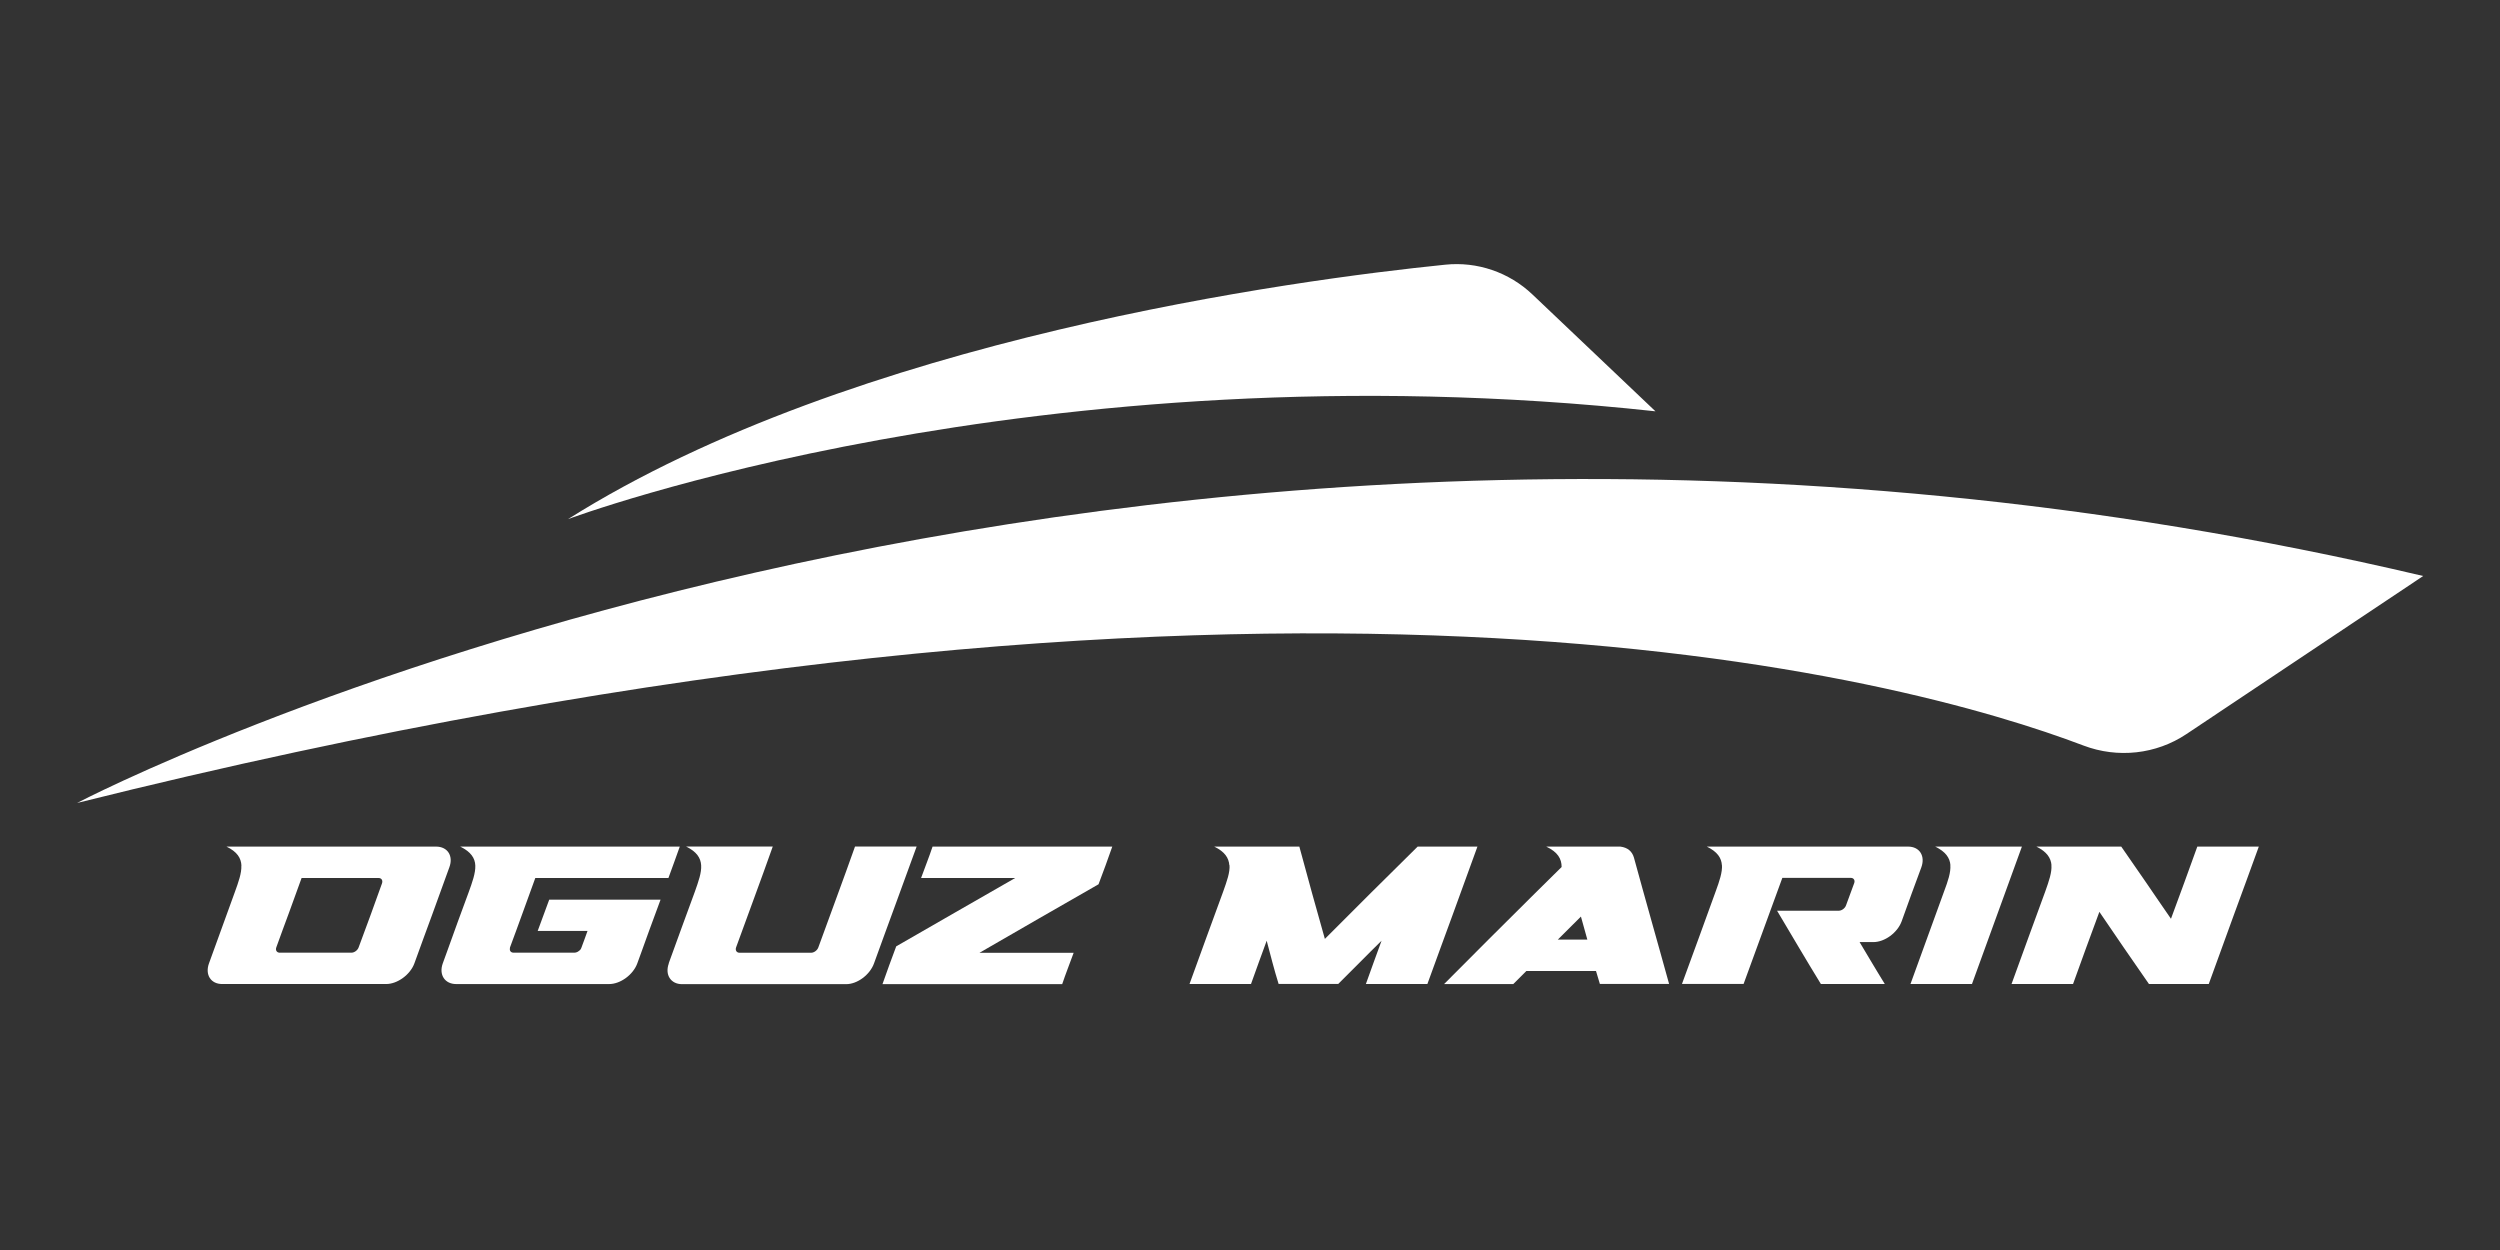 <?xml version="1.0" encoding="UTF-8"?>
<svg id="Layer_1" data-name="Layer 1" xmlns="http://www.w3.org/2000/svg" viewBox="0 0 800 400">
  <rect x="0" y="0" width="800" height="400" fill="#333333" stroke="none"/>
  <defs>
    <style>
      .cls-1 {
        fill: #fff;
        stroke-width: 0px;
      }
    </style>
  </defs>
  <path class="cls-1" d="M24.69,256.94s328.08-172.29,750.73-72.62l-75.77,50.59c-9.71,6.49-21.99,7.81-32.92,3.67-56.38-21.41-257.7-77.64-642.05,18.37h0Z"/>
  <path class="cls-1" d="M181.69,166.15s149.56-56.12,348.06-34.53l-39.37-37.39c-7.48-7.11-17.67-10.59-27.9-9.53-47.65,4.84-188.93,23.57-280.76,81.45h-.04Z"/>
  <g>
    <path class="cls-1" d="M77.26,277c-.11-2.42-1.36-4.44-4.8-6.09h67.08c3.67,0,5.61,2.97,4.25,6.63-1.87,5.13-3.7,10.26-5.57,15.36-1.87,5.13-3.78,10.23-5.61,15.36-1.32,3.63-5.43,6.63-9.05,6.63h-52.46c-3.67,0-5.54-3.01-4.22-6.63,1.39-3.78,2.75-7.55,4.11-11.33,1.39-3.78,2.75-7.55,4.11-11.33,1.21-3.34,2.24-6.2,2.13-8.58l.04-.04ZM89.54,304.86h22.91c.95,0,1.98-.77,2.31-1.69,1.25-3.41,2.49-6.82,3.78-10.23,1.25-3.41,2.46-6.85,3.7-10.26.33-.95-.15-1.72-1.1-1.72h-24.63c-1.36,3.7-2.71,7.4-4.03,11.11-1.36,3.7-2.75,7.4-4.07,11.11-.33.92.18,1.69,1.14,1.69Z"/>
    <path class="cls-1" d="M172.05,297.93c1.25-3.34,2.46-6.71,3.7-10.04h35.63c-1.25,3.34-2.46,6.71-3.7,10.04-.77,2.2-1.58,4.4-2.38,6.6-.44,1.25-.92,2.49-1.36,3.74-1.32,3.63-5.39,6.63-9.02,6.63h-48.94c-3.63,0-5.61-2.97-4.29-6.63.44-1.25.92-2.49,1.36-3.74,1.14-3.15,2.27-6.3,3.41-9.46,1.17-3.15,2.35-6.3,3.48-9.46,1.21-3.34,2.24-6.2,2.16-8.61s-1.43-4.44-4.84-6.09h70.27c-.59,1.69-1.21,3.34-1.8,5.02s-1.25,3.34-1.83,5.02h-42.6c-1.36,3.7-2.68,7.4-4.03,11.11-1.32,3.7-2.71,7.4-4.07,11.11-.04.15-.04.26-.04.37-.11.77.37,1.32,1.21,1.32h19.46c.66,0,1.39-.4,1.94-1.03.11-.22.26-.44.33-.7.62-1.76,1.32-3.48,1.91-5.24h-15.95l-.04.04Z"/>
    <path class="cls-1" d="M213.99,308.26c1.39-3.85,2.79-7.7,4.18-11.51,1.39-3.85,2.82-7.7,4.22-11.51,1.14-3.23,2.13-6.01,1.98-8.36s-1.43-4.33-4.8-5.98h27.71c-1.91,5.39-3.85,10.74-5.83,16.13s-3.96,10.74-5.9,16.13c-.33.92.15,1.72,1.1,1.72h22.91c.92,0,1.98-.77,2.31-1.72,1.94-5.39,3.92-10.74,5.9-16.13s3.92-10.74,5.83-16.13h19.72c-2.27,6.23-4.55,12.46-6.82,18.7-2.27,6.23-4.58,12.46-6.82,18.7-1.32,3.63-5.32,6.63-8.91,6.63h-52.53c-3.59,0-5.54-3.01-4.22-6.63l-.04-.04Z"/>
    <path class="cls-1" d="M299.77,280.95h-5.02c.62-1.69,1.25-3.34,1.87-5.02.62-1.69,1.25-3.34,1.8-5.02h57.51c-.73,2.02-1.43,4.03-2.16,6.05-.73,2.02-1.5,4.03-2.24,6.01-6.38,3.67-12.72,7.29-19.1,10.96-6.34,3.63-12.68,7.29-18.99,10.96h30.13c-.62,1.69-1.25,3.34-1.87,5.02-.62,1.69-1.25,3.34-1.8,5.02h-57.51c.73-2.02,1.43-4.03,2.16-6.05.73-2.02,1.5-4.03,2.24-6.05,6.34-3.63,12.65-7.29,18.99-10.92s12.76-7.29,19.1-10.96h-25.11Z"/>
    <path class="cls-1" d="M393.39,276.89c-.18-2.35-1.43-4.33-4.84-5.98h27.24c1.36,4.91,2.68,9.86,4.03,14.77,1.36,4.91,2.75,9.86,4.14,14.77,4.95-4.91,9.82-9.86,14.77-14.77s9.93-9.82,14.92-14.77h19.13c-2.64,7.33-5.32,14.66-7.99,21.99s-5.39,14.66-8.03,21.99h-19.68c.81-2.31,1.65-4.62,2.49-6.93s1.69-4.62,2.53-6.93c-2.35,2.31-4.69,4.62-6.96,6.93s-4.66,4.62-6.89,6.89h-19.1c-.7-2.31-1.39-4.62-1.98-6.89-.59-2.31-1.25-4.62-1.83-6.93-.84,2.31-1.69,4.62-2.53,6.93s-1.69,4.62-2.49,6.93h-19.68c1.8-4.95,3.59-9.9,5.39-14.85s3.59-9.9,5.43-14.85c1.14-3.23,2.16-6.01,1.98-8.36l-.04.04Z"/>
    <path class="cls-1" d="M511.97,314.9c-.44-1.39-.81-2.79-1.25-4.18h-22.29c-1.39,1.39-2.79,2.79-4.18,4.18h-22.14c4.8-4.8,9.57-9.64,14.37-14.41,4.84-4.8,9.68-9.6,14.52-14.44,2.9-2.86,5.83-5.76,8.72-8.61,0-2.6-1.21-4.77-4.91-6.52h23.75c2.27.29,3.7,1.5,4.29,3.48,1.83,6.74,3.74,13.53,5.61,20.23,1.87,6.74,3.81,13.49,5.65,20.23h-22.14v.04ZM505.89,293.31c-2.49,2.46-4.95,4.91-7.4,7.37h9.46c-.66-2.46-1.39-4.91-2.05-7.37Z"/>
    <path class="cls-1" d="M551.01,276.89c-.15-2.35-1.43-4.33-4.84-5.98h64.41c3.67,0,5.57,2.97,4.25,6.63-1.06,2.9-2.13,5.79-3.19,8.65-1.06,2.9-2.09,5.79-3.12,8.65-1.36,3.67-5.43,6.63-9.05,6.63h-4.4c1.32,2.24,2.68,4.47,4,6.71s2.71,4.47,4.07,6.71h-20.45c-2.42-3.92-4.73-7.81-7.07-11.73-2.31-3.89-4.66-7.81-6.96-11.73h19.76c.92,0,1.98-.77,2.31-1.72.84-2.35,1.72-4.73,2.6-7.07.37-.95-.15-1.72-1.06-1.72h-21.92c-2.09,5.65-4.14,11.33-6.2,16.97-2.05,5.65-4.11,11.33-6.2,16.97h-19.72c1.8-4.95,3.63-9.9,5.43-14.85,1.8-4.95,3.59-9.9,5.39-14.85,1.17-3.23,2.13-6.01,1.98-8.36v.07Z"/>
    <path class="cls-1" d="M624.14,276.89c-.18-2.35-1.5-4.33-4.88-5.98h27.75c-2.64,7.33-5.35,14.66-7.99,21.99-2.64,7.33-5.35,14.66-7.99,21.99h-19.68c1.8-4.95,3.59-9.9,5.39-14.85s3.59-9.9,5.39-14.85c1.21-3.23,2.16-6.01,1.98-8.36l.04.04Z"/>
    <path class="cls-1" d="M656.48,276.89c-.18-2.35-1.5-4.33-4.84-5.98h27.16c2.64,3.85,5.32,7.7,7.99,11.55,2.64,3.85,5.24,7.7,7.92,11.55,1.39-3.85,2.86-7.7,4.25-11.55s2.79-7.7,4.18-11.55h19.68c-2.64,7.33-5.35,14.66-8.03,21.99s-5.35,14.66-7.99,21.99h-19.13c-2.64-3.85-5.32-7.7-7.99-11.55-2.64-3.85-5.28-7.7-7.88-11.55-1.43,3.85-2.86,7.7-4.25,11.55-1.39,3.85-2.79,7.7-4.18,11.55h-19.68c1.8-4.95,3.59-9.9,5.39-14.85s3.59-9.9,5.43-14.85c1.14-3.23,2.13-6.01,1.94-8.36l.04.04Z"/>
  </g>
</svg>